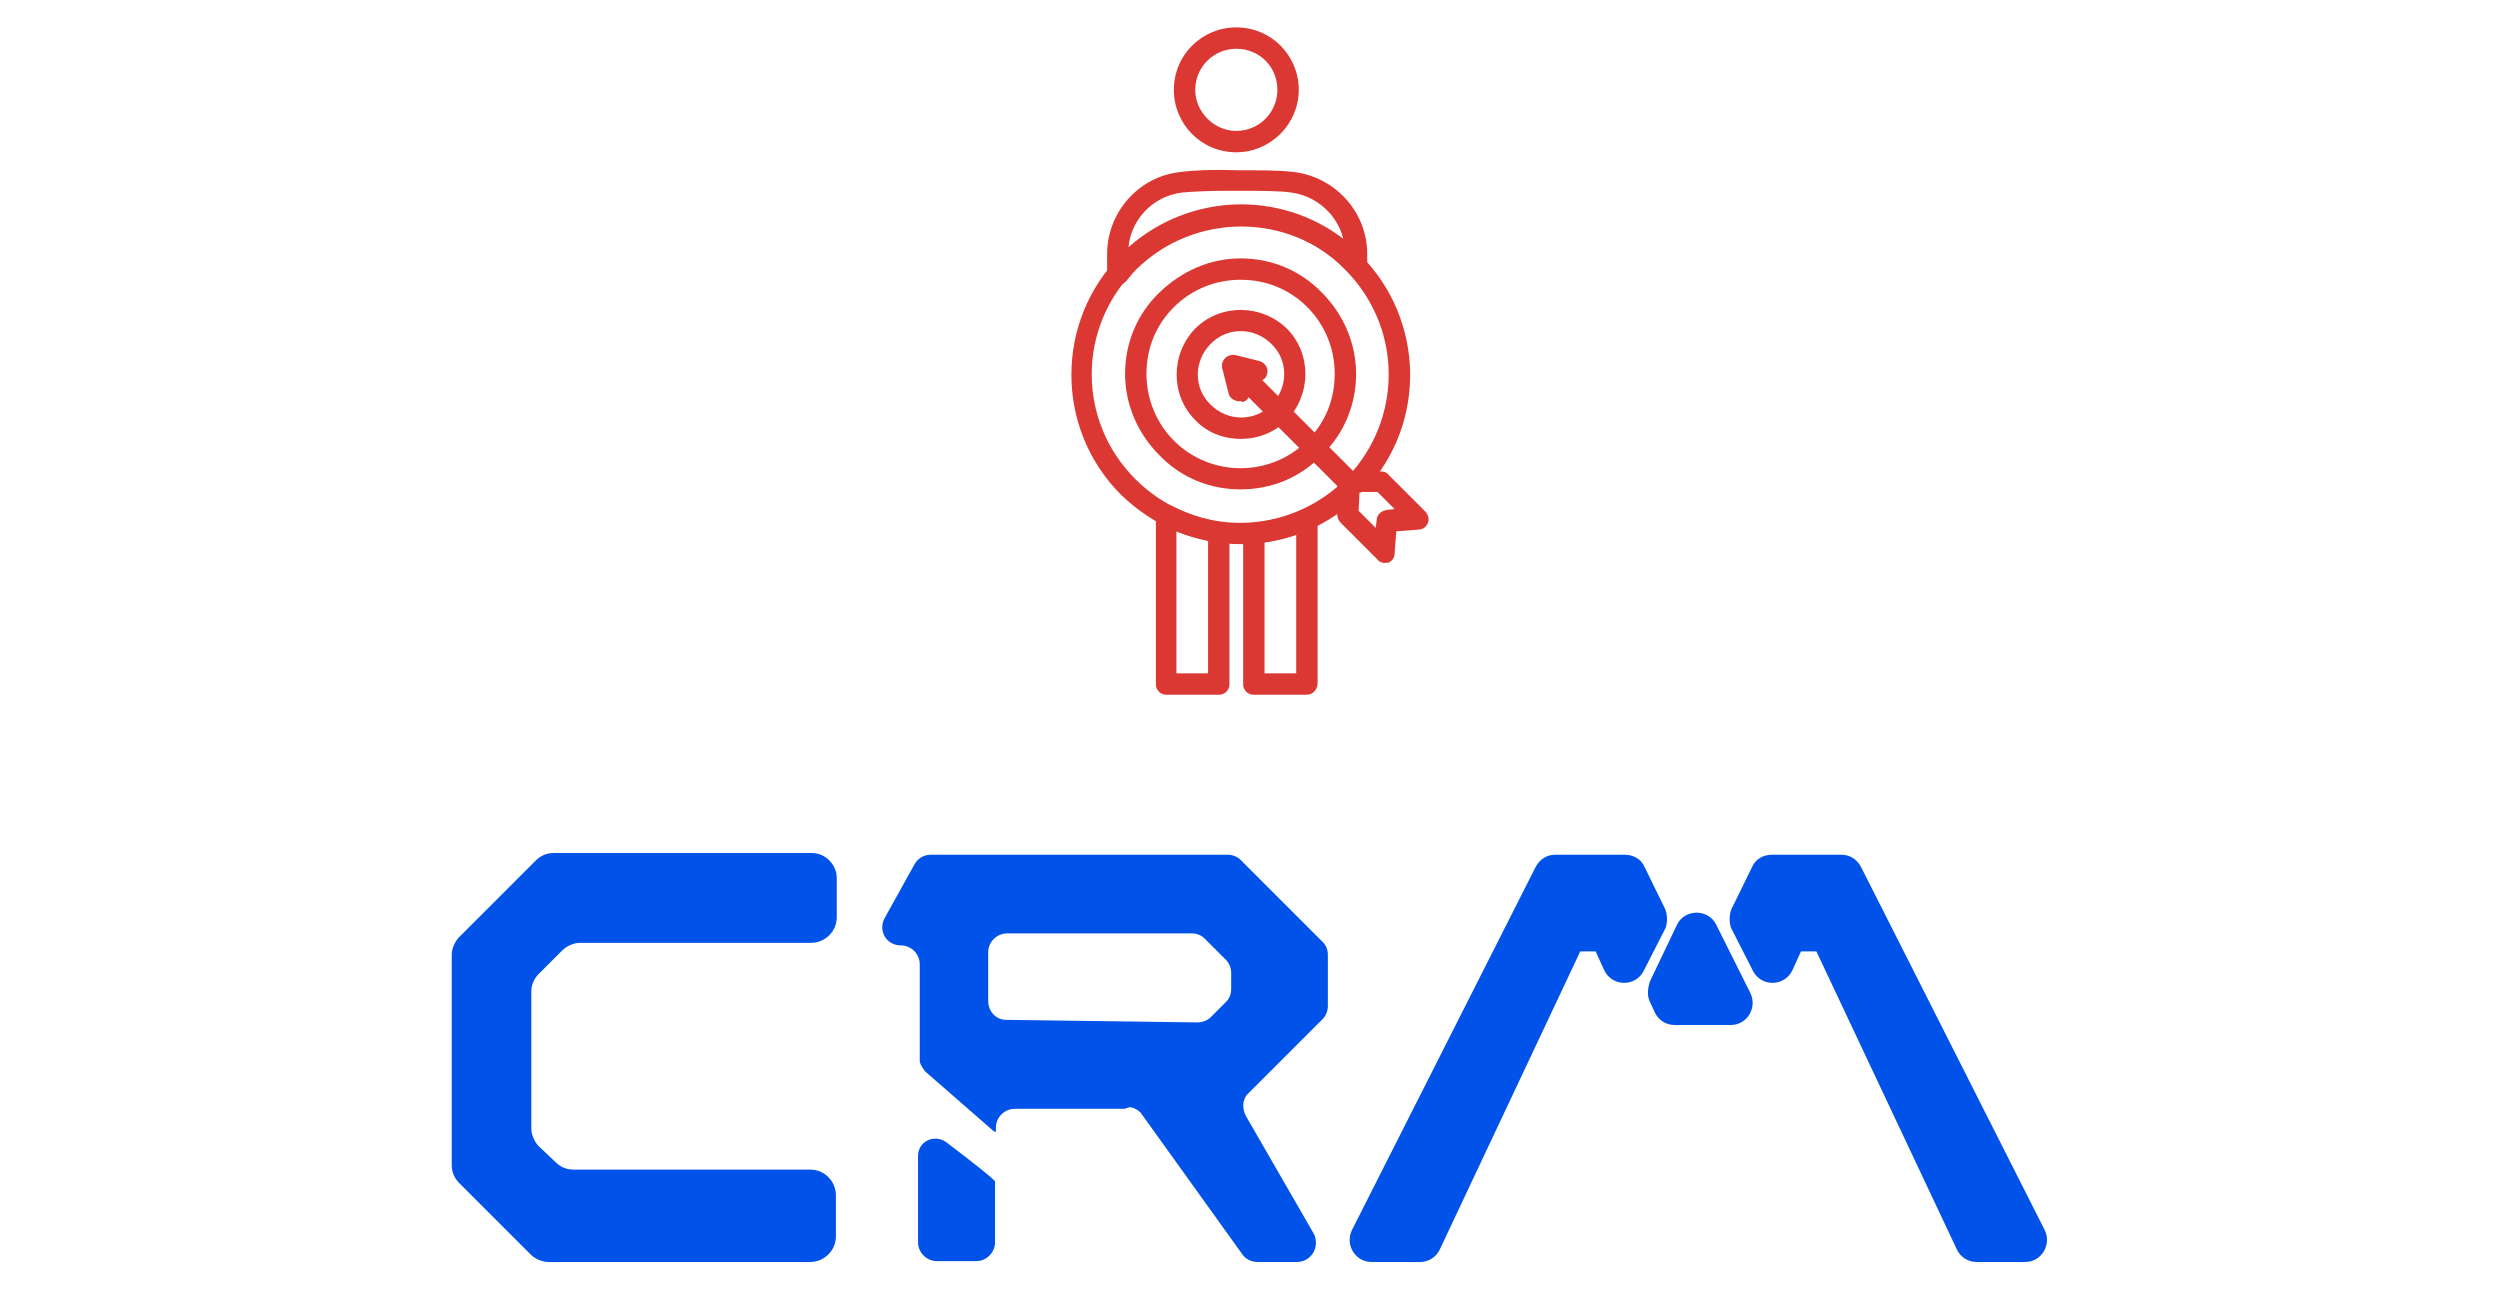 <svg xmlns="http://www.w3.org/2000/svg" xmlns:xlink="http://www.w3.org/1999/xlink" id="Capa_1" x="0px" y="0px" viewBox="0 0 292.2 150.6" style="enable-background:new 0 0 292.2 150.6;" xml:space="preserve"><style type="text/css">	.st0{fill:#0152E8;}	.st1{fill:#DC3833;}</style><g>	<g>		<g>			<path class="st0" d="M194.6,106.2l-2.4-4.9c-0.4-0.9-1.3-1.4-2.3-1.4h-8.1c-1,0-1.8,0.5-2.3,1.4L158,143.8    c-0.8,1.7,0.4,3.7,2.3,3.7h5.7c1,0,1.9-0.6,2.3-1.5l16.4-34.8h1.8l1,2.2c0.9,1.9,3.6,2,4.6,0.1l2.6-5.1    C194.9,107.7,194.9,106.9,194.6,106.2z"></path>			<path class="st0" d="M202.4,106.2l2.4-4.9c0.4-0.9,1.3-1.4,2.3-1.4h8.1c1,0,1.8,0.5,2.3,1.4l21.5,42.5c0.8,1.7-0.4,3.7-2.3,3.7    h-5.7c-1,0-1.9-0.6-2.3-1.5l-16.4-34.8h-1.8l-1,2.2c-0.9,1.9-3.6,2-4.6,0.1l-2.6-5.1C202.1,107.7,202.1,106.9,202.4,106.2z"></path>			<path class="st0" d="M192.8,117l0.6,1.3c0.4,0.9,1.3,1.5,2.3,1.5h6.6c1.9,0,3.1-2,2.3-3.7l-4-8c-0.9-1.9-3.7-1.9-4.6,0l-3.2,6.7    C192.6,115.6,192.5,116.3,192.8,117z"></path>		</g>		<path class="st0" d="M94.9,99.7H64.7c-0.8,0-1.5,0.3-2.1,0.9l-8.9,8.9c-0.5,0.5-0.9,1.3-0.9,2.1v24.6c0,0.8,0.3,1.5,0.9,2.1   l8.3,8.3c0.5,0.5,1.3,0.9,2.1,0.9h30.6c1.6,0,3-1.3,3-3v-4.8c0-1.6-1.3-3-3-3H67c-0.8,0-1.5-0.3-2.1-0.9L63,134   c-0.5-0.5-0.9-1.3-0.9-2.1v-16c0-0.8,0.3-1.5,0.9-2.1l2.7-2.7c0.5-0.5,1.3-0.9,2.1-0.9h27c1.6,0,3-1.3,3-3v-4.6   C97.8,101.1,96.5,99.7,94.9,99.7z"></path>		<g>			<path class="st0" d="M132.1,129.4c0.5,0.1,1.1,0.4,1.4,0.9l11.7,16.3c0.4,0.6,1.1,0.9,1.8,0.9h4.6c1.2,0,2.2-1,2.2-2.2v-0.1    c0-0.4-0.1-0.8-0.3-1.1l-7.9-13.7c-0.4-0.8-0.4-1.7,0.1-2.4l0.5-0.5l8.4-8.4c0.4-0.4,0.6-1,0.6-1.5v-6c0-0.6-0.2-1.1-0.6-1.5    l-9.6-9.6c-0.4-0.4-1-0.6-1.5-0.6h-34.7c-0.8,0-1.5,0.4-1.9,1.1l-3.5,6.3c-0.8,1.5,0.2,3.2,1.9,3.2c1.2,0,2.2,1,2.2,2.2v11.1v0.3    c0.1,0.4,0.4,0.8,0.6,1.1l7.8,6.8c0.2,0.2,0.4,0.3,0.5,0.3l0-0.5c0-1.2,1-2.2,2.2-2.2h12.8L132.1,129.4z M143.9,115.6    c0,0.6-0.2,1.1-0.6,1.5l-1.8,1.8c-0.4,0.4-1,0.6-1.6,0.6l-22.3-0.3c-1.2,0-2.1-1-2.1-2.2v-5.7c0-1.2,1-2.2,2.2-2.2h21.6    c0.6,0,1.1,0.2,1.5,0.6l2.5,2.5c0.4,0.4,0.6,1,0.6,1.5L143.9,115.6L143.9,115.6z"></path>			<path class="st0" d="M110.6,133.5c-1.4-1-3.3-0.1-3.3,1.6v0.8v0.4l0,8.9c0,1.2,1,2.2,2.2,2.2h4.6c1.2,0,2.2-1,2.2-2.2V140v-0.4    v-1.5C116.2,137.8,113.1,135.4,110.6,133.5z"></path>		</g>	</g>	<g>		<path class="st1" d="M145,57.2c-3.5,0-6.9-1.3-9.5-4c-2.5-2.5-4-5.9-4-9.5s1.4-7,4-9.5s5.9-4,9.5-4c3.6,0,7,1.4,9.5,4   c2.5,2.5,4,5.9,4,9.5s-1.4,7-4,9.5C151.9,55.9,148.5,57.2,145,57.2z M137.2,51.5c4.3,4.3,11.3,4.3,15.6,0c2.1-2.1,3.2-4.8,3.2-7.8   c0-2.9-1.1-5.7-3.2-7.8c-2.1-2.1-4.8-3.2-7.8-3.2c-2.9,0-5.7,1.1-7.8,3.2c-2.1,2.1-3.2,4.8-3.2,7.8   C134,46.7,135.2,49.5,137.2,51.5L137.2,51.5z"></path>		<path class="st1" d="M145,51.3c-1.9,0-3.9-0.7-5.3-2.2c-2.9-2.9-2.9-7.7,0-10.7c2.9-2.9,7.7-2.9,10.7,0c2.9,2.9,2.9,7.7,0,10.7   C148.9,50.6,147,51.3,145,51.3z M141.5,47.3c2,2,5.2,2,7.1,0c2-2,2-5.2,0-7.1c-2-2-5.2-2-7.1,0C139.5,42.2,139.5,45.4,141.5,47.3   L141.5,47.3z"></path>		<path class="st1" d="M157.6,57.6c-0.3,0-0.6-0.1-0.9-0.4l-12.6-12.6c-0.5-0.5-0.5-1.3,0-1.8c0.5-0.5,1.3-0.5,1.8,0l12.6,12.6   c0.5,0.5,0.5,1.3,0,1.8C158.3,57.5,157.9,57.6,157.6,57.6z"></path>		<path class="st1" d="M145.9,45.8c-0.3,0-0.6-0.1-0.9-0.4l-1.8-1.8c-0.4-0.4-0.5-1-0.2-1.5c0.3-0.5,0.9-0.7,1.4-0.6l2.8,0.7   c0.7,0.2,1.1,0.9,0.9,1.5c-0.1,0.5-0.5,0.8-1,0.9c0,0.3-0.2,0.5-0.4,0.7C146.5,45.7,146.2,45.8,145.9,45.8z"></path>		<path class="st1" d="M144.8,46.9c-0.5,0-1.1-0.4-1.2-0.9l-0.7-2.8c-0.1-0.5,0.1-1.1,0.6-1.4c0.5-0.3,1.1-0.2,1.5,0.2l1.8,1.8   c0.5,0.5,0.5,1.3,0,1.8c-0.2,0.2-0.4,0.3-0.7,0.4c-0.1,0.5-0.4,0.9-0.9,1C145,46.8,144.9,46.9,144.8,46.9z"></path>		<path class="st1" d="M161.9,65.8c-0.3,0-0.7-0.1-0.9-0.4l-4.3-4.3c-0.2-0.2-0.4-0.6-0.4-0.9l0.1-3.8c0-0.7,0.5-1.2,1.2-1.2   l3.8-0.1c0.3,0,0.7,0.1,0.9,0.4l4.3,4.3c0.3,0.3,0.5,0.9,0.3,1.3c-0.2,0.5-0.6,0.8-1.1,0.8l-2.6,0.2l-0.2,2.6   c0,0.5-0.3,0.9-0.8,1.1C162.2,65.7,162,65.8,161.9,65.8z M158.8,59.7l2,2l0.1-0.9c0-0.6,0.5-1.1,1.2-1.2l0.9-0.1l-2-2l-2.1,0   L158.8,59.7z"></path>		<path class="st1" d="M144.5,17.8c-4.1,0-7.3-3.3-7.3-7.3c0-4.1,3.3-7.3,7.3-7.3c4.1,0,7.3,3.3,7.3,7.3   C151.8,14.5,148.5,17.8,144.5,17.8z M144.5,5.7c-2.7,0-4.8,2.2-4.8,4.8s2.2,4.8,4.8,4.8c2.7,0,4.8-2.2,4.8-4.8   C149.3,7.8,147.2,5.7,144.5,5.7z"></path>		<path class="st1" d="M145,63.6c-5.1,0-10.1-2-14-5.8c-7.7-7.7-7.7-20.3,0-28c7.7-7.7,20.3-7.7,28,0c7.5,7.5,7.8,19.6,0.6,27.4   c-0.2,0.2-0.5,0.4-0.8,0.4c0,0.3-0.2,0.6-0.4,0.8C154.6,61.9,149.8,63.6,145,63.6z M145,26.4c-4.4,0-8.9,1.7-12.3,5.1   c-6.8,6.8-6.8,17.7,0,24.5c6.5,6.5,16.7,6.8,23.6,0.9l0-0.6c0-0.7,0.5-1.2,1.2-1.2l0.6,0c5.9-6.9,5.6-17.1-0.9-23.6   C153.9,28.1,149.5,26.4,145,26.4z"></path>		<path class="st1" d="M142.5,81.2h-6.2c-0.7,0-1.2-0.6-1.2-1.2V60.2c0-0.4,0.2-0.8,0.6-1.1c0.4-0.2,0.8-0.2,1.2,0   c1.8,0.9,3.7,1.6,5.7,1.9c0.6,0.1,1.1,0.6,1.1,1.2V80C143.7,80.7,143.1,81.2,142.5,81.2z M137.5,78.7h3.7V63.2   c-1.3-0.3-2.5-0.6-3.7-1.1V78.7z"></path>		<path class="st1" d="M130.6,33.4c-0.1,0-0.3,0-0.4-0.1c-0.5-0.2-0.8-0.7-0.8-1.2v-2.4c0-4.9,3.7-9.1,8.6-9.6   c1.5-0.2,3.8-0.3,6.6-0.2c2.8,0,5,0,6.6,0.2c4.9,0.6,8.6,4.7,8.6,9.6v1.2c0,0.5-0.3,1-0.8,1.2s-1,0.1-1.4-0.3   c-0.1-0.1-0.1-0.1-0.2-0.2l-0.1-0.1c-6.7-6.7-17.7-6.7-24.5,0c-0.4,0.4-0.8,0.9-1.2,1.4C131.3,33.2,130.9,33.4,130.6,33.4z    M143.3,22.3c-2.2,0-3.9,0.1-5.1,0.2c-3.4,0.4-6,3.1-6.3,6.4c7.1-6.3,17.6-6.7,25.1-1c-0.7-2.8-3.1-5-6.1-5.4   c-1.4-0.2-3.6-0.2-6.3-0.2C144.1,22.3,143.7,22.3,143.3,22.3z"></path>		<path class="st1" d="M152.7,81.2h-6.2c-0.7,0-1.2-0.6-1.2-1.2V62.3c0-0.7,0.5-1.2,1.2-1.2c2-0.2,3.9-0.7,5.7-1.5   c0.4-0.2,0.8-0.1,1.2,0.1c0.4,0.2,0.6,0.6,0.6,1.1V80C153.9,80.7,153.4,81.2,152.7,81.2z M147.8,78.7h3.7V62.5   c-1.2,0.4-2.4,0.7-3.7,0.9V78.7z"></path>	</g></g></svg>